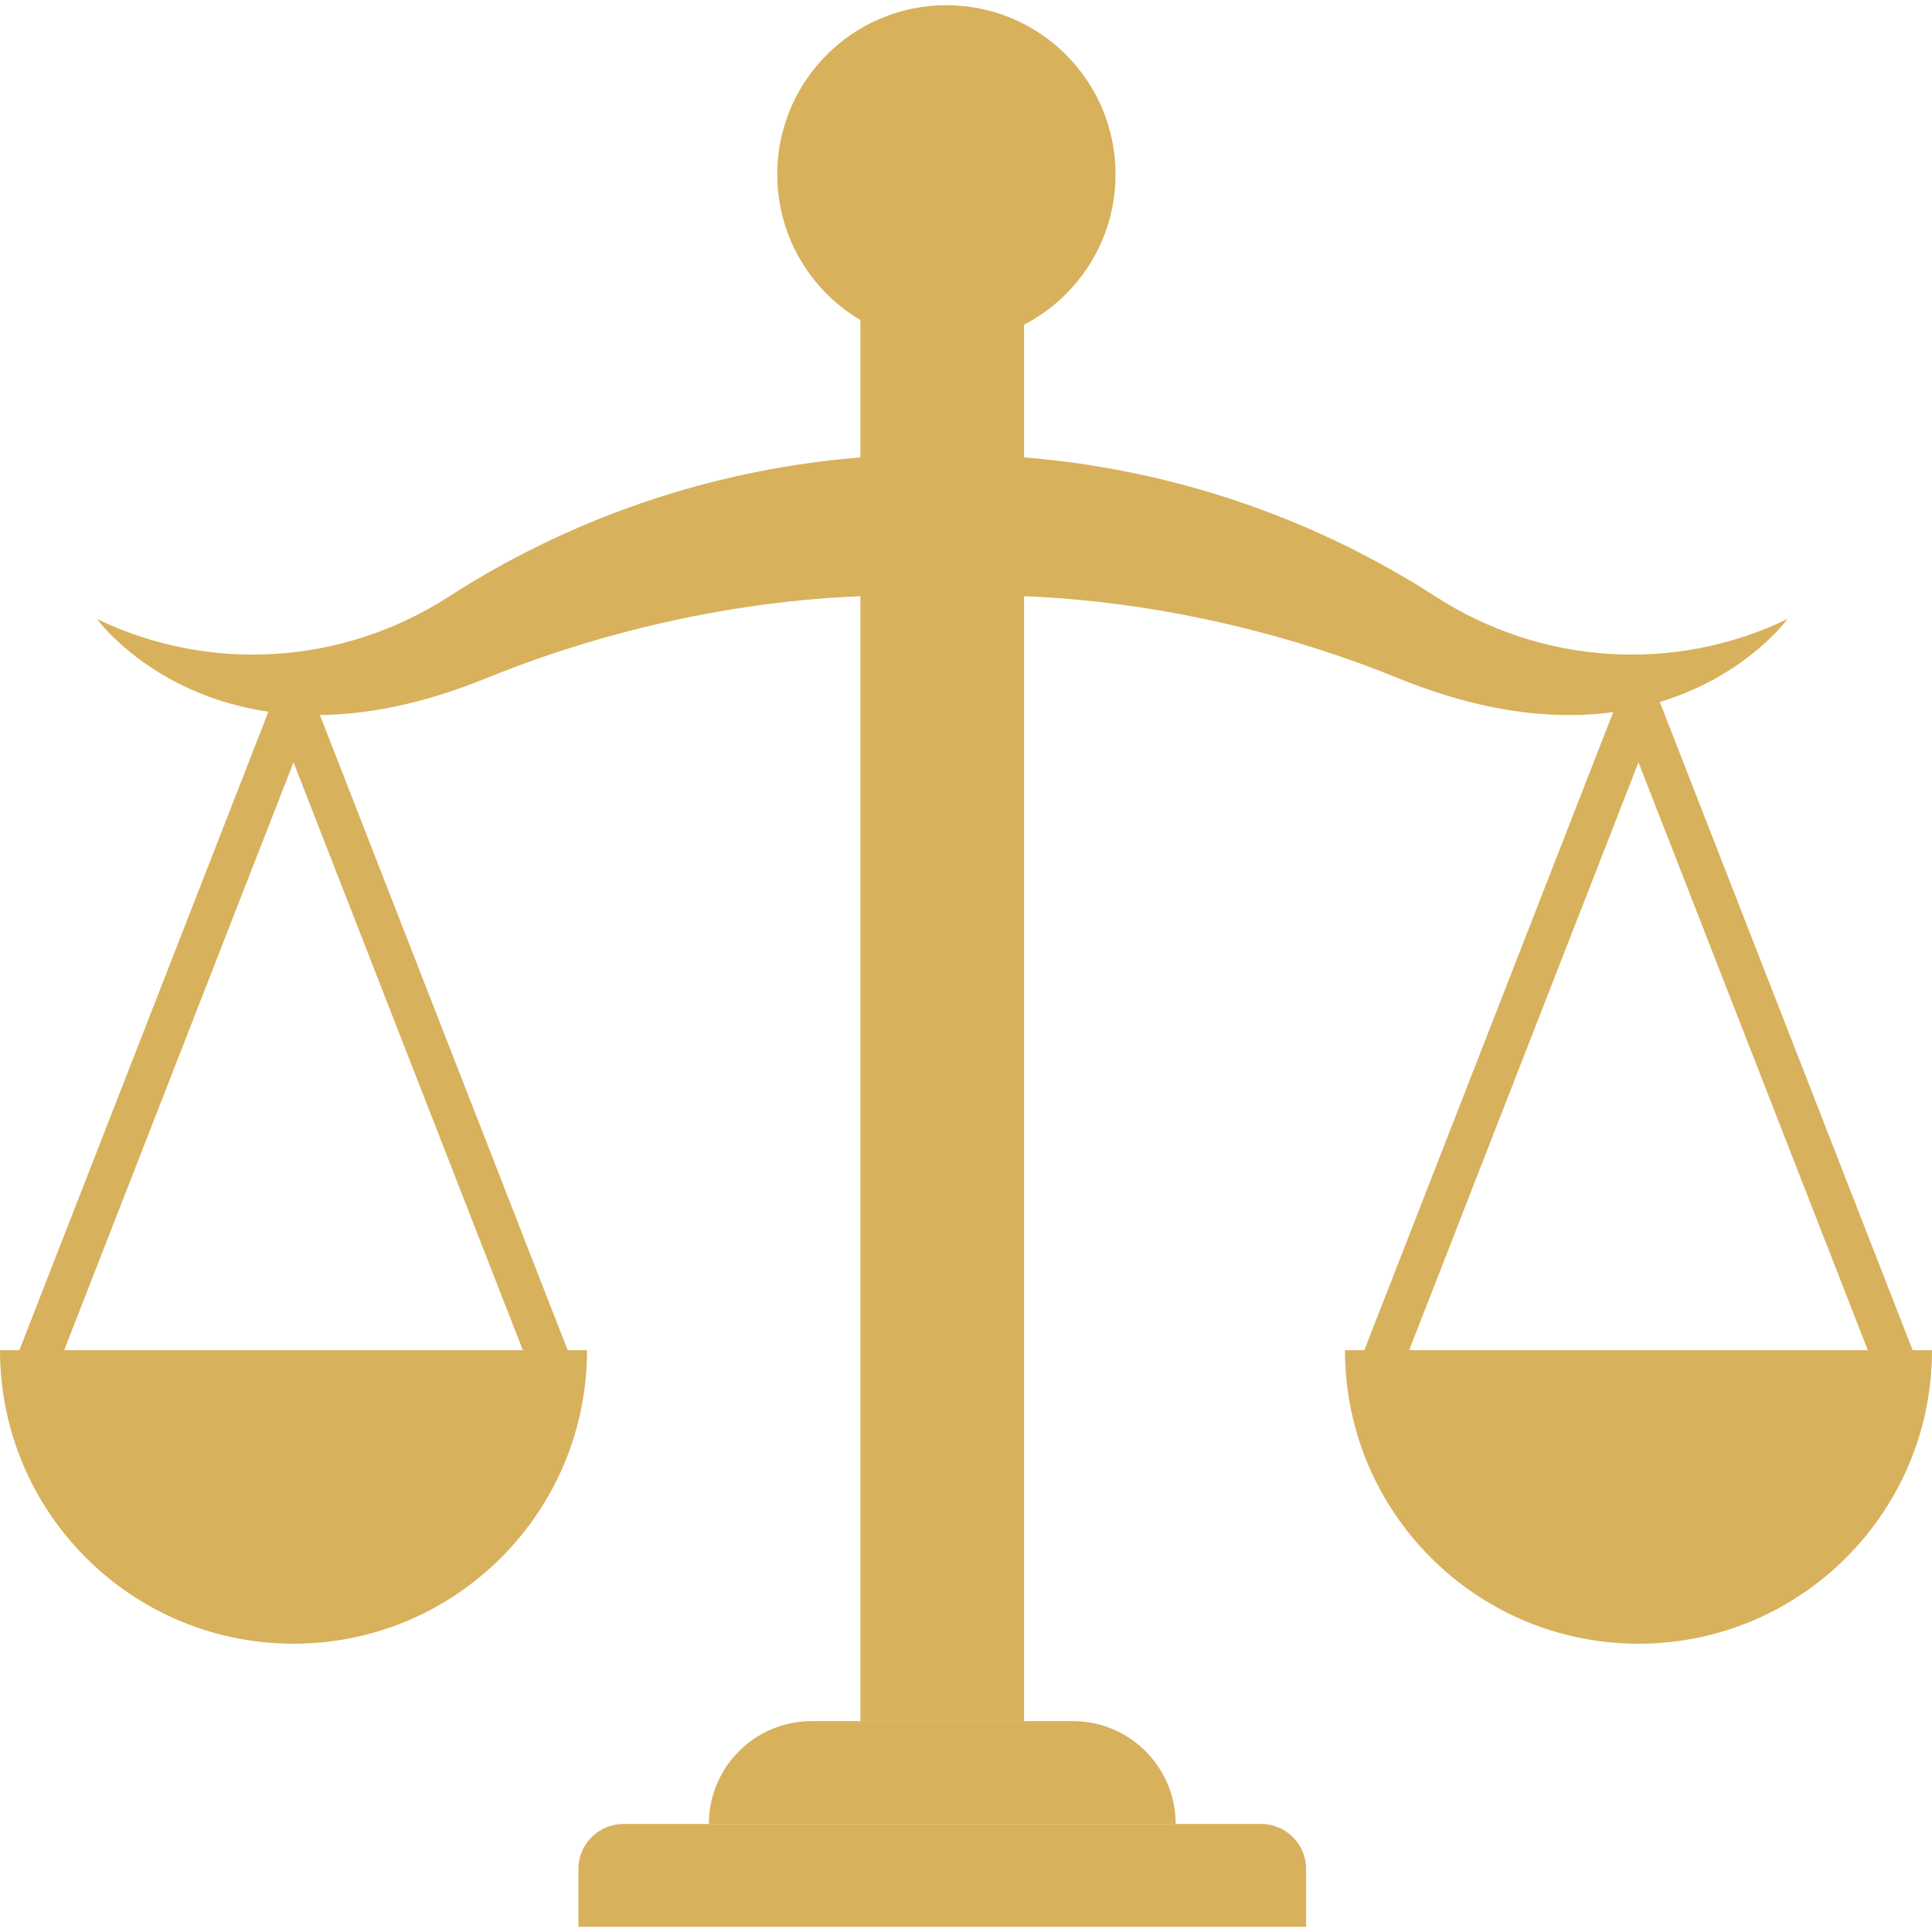 <!DOCTYPE svg PUBLIC "-//W3C//DTD SVG 1.1//EN" "http://www.w3.org/Graphics/SVG/1.1/DTD/svg11.dtd">
<!-- Uploaded to: SVG Repo, www.svgrepo.com, Transformed by: SVG Repo Mixer Tools -->
<svg version="1.1" id="Capa_1" xmlns="http://www.w3.org/2000/svg" xmlns:xlink="http://www.w3.org/1999/xlink" viewBox="0 0 462.54 462.54" xml:space="preserve" width="800px" height="800px" fill="#000000">
<g id="SVGRepo_bgCarrier" stroke-width="0"/>
<g id="SVGRepo_tracerCarrier" stroke-linecap="round" stroke-linejoin="round"/>
<g id="SVGRepo_iconCarrier"> <g> <path style="fill:#d8b15c;" d="M449.699,329.728L392.27,182.502l-57.43,147.226l-9.316-3.634l62.088-159.168 c0.749-1.919,2.598-3.183,4.658-3.183c2.061,0,3.909,1.264,4.658,3.183l62.087,159.168L449.699,329.728z"/> <path style="fill:#d8b15c;" d="M127.699,329.728L70.271,182.502l-57.43,147.226l-9.316-3.634l62.088-159.168 c0.749-1.919,2.598-3.183,4.658-3.183c2.061,0,3.909,1.264,4.658,3.183l62.087,159.168L127.699,329.728z"/> <rect x="205.998" y="74.748" style="fill:#d8b15c;" width="39.181" height="337.3"/> <path style="fill:#d8b15c;" d="M225.589,108.815c-41.128-0.426-82.35,10.93-118.21,34.068 c-25.247,16.292-57.111,18.368-84.159,5.307c0,0,16.623,23.004,52.341,23.004c11.553,0,25.105-2.408,40.733-8.774 c36.603-14.91,75.922-21.29,109.295-19.585c33.373-1.706,72.692,4.675,109.295,19.585c15.628,6.365,29.179,8.774,40.733,8.774 c35.718,0,52.341-23.004,52.341-23.004c-27.047,13.062-58.912,10.985-84.159-5.307 C307.939,119.744,266.716,108.388,225.589,108.815z"/> <path style="fill:#d8b15c;" d="M169.704,436.67L169.704,436.67c0-13.598,11.023-24.621,24.621-24.621h62.527 c13.598,0,24.621,11.023,24.621,24.621l0,0H169.704z"/> <path style="fill:#d8b15c;" d="M138.471,461.291v-13.816c0-5.968,4.838-10.805,10.805-10.805h152.624 c5.968,0,10.805,4.838,10.805,10.805v13.816H138.471z"/> <circle style="fill:#d8b15c;" cx="226.577" cy="41.747" r="40.498"/> <path style="fill:#d8b15c;" d="M322,323.253c0,38.809,31.461,70.27,70.27,70.27c38.809,0,70.27-31.461,70.27-70.27H322z"/> <path style="fill:#d8b15c;" d="M0,323.253c0,38.809,31.461,70.27,70.27,70.27c38.809,0,70.27-31.461,70.27-70.27H0z"/> </g> </g>
</svg>